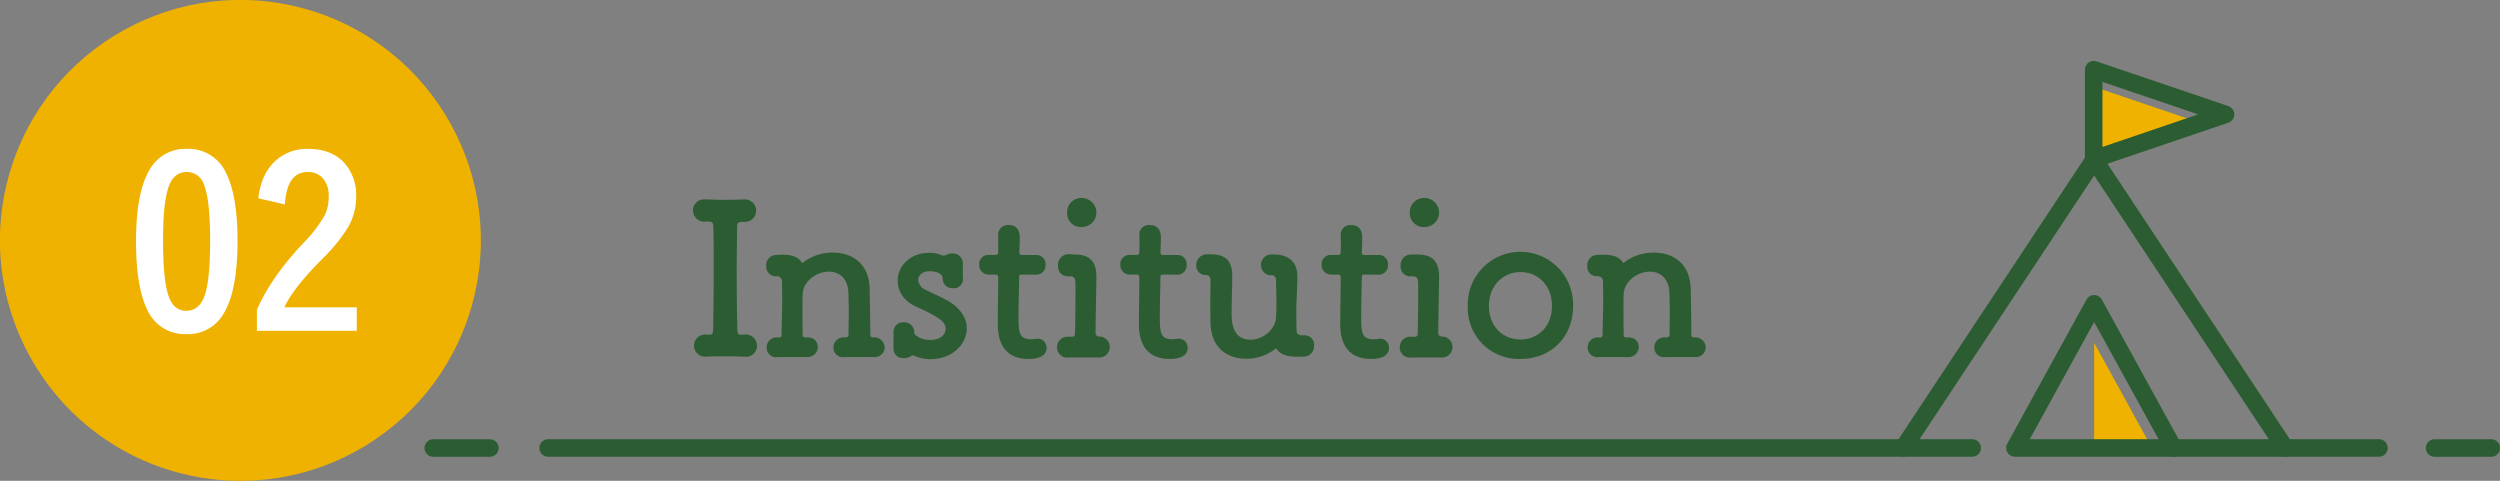 <svg xmlns="http://www.w3.org/2000/svg" viewBox="0 0 597.09 114.84"><rect x="0" y="0" width="597.09" height="114.84" fill="#808080" stroke="none"/><defs><style>.cls-1{fill:#f0b200;}.cls-2{fill:none;stroke:#2c5d32;stroke-linecap:round;stroke-linejoin:round;stroke-width:4.19px;}.cls-3{fill:#2c5d32;}.cls-4{fill:#fff;}</style></defs><g id="レイヤー_2" data-name="レイヤー 2"><g id="レイヤー_14" data-name="レイヤー 14"><polygon class="cls-1" points="500.16 81.89 500.16 106.99 513.96 106.99 500.16 81.89"/><polyline class="cls-2" points="519.09 106.99 545.77 106.99 500.16 38.12 454.56 106.99 471.03 106.99"/><polygon class="cls-2" points="500.16 72.56 481.24 106.99 519.09 106.99 500.16 72.56"/><polygon class="cls-1" points="500.05 20.7 500.05 38.01 525.55 29.35 500.05 20.7"/><polygon class="cls-2" points="500.05 16.64 500.05 38.01 531.53 27.32 500.05 16.64"/><line class="cls-2" x1="545.77" y1="106.99" x2="568.18" y2="106.99"/><line class="cls-2" x1="454.56" y1="106.99" x2="130.91" y2="106.99"/><line class="cls-2" x1="117" y1="107" x2="103.48" y2="107"/><line class="cls-2" x1="595" y1="107" x2="581.47" y2="107"/><circle class="cls-1" cx="57.42" cy="57.42" r="57.42" transform="translate(-11.66 100.11) rotate(-76.72)"/></g><g id="header"><path class="cls-3" d="M169.16,79.93h.2c.7,0,.95-.25.95-1.05.1-4.9.15-10,.15-15.1,0-3.3,0-6.6-.1-9.7,0-.7-.2-1.15-1-1.15h-.1l-.75,0a2.7,2.7,0,0,1-3-2.65,2.6,2.6,0,0,1,2.75-2.65h.25c1.05,0,2.55.1,4.05.1,1.85,0,3.8-.05,5.15-.1h.1A2.66,2.66,0,1,1,178,53h-.9c-.8,0-1.05.4-1.05,1.1,0,3.2-.1,6.55-.1,10,0,4.8.05,9.8.15,14.75,0,.5.15,1.1.8,1.1.25,0,.65-.05.85-.05h.1a2.69,2.69,0,0,1,2.95,2.7,2.62,2.62,0,0,1-2.85,2.6h-.2c-1.3-.05-2.8-.1-4.3-.1-1.85,0-3.6,0-4.85.1h-.2a2.65,2.65,0,1,1,0-5.3h.2Z"/><path class="cls-3" d="M208.51,85.28c-1,0-2.6,0-4.1,0-1,0-2,0-2.65,0a2.27,2.27,0,0,1-2.7-2.3,2.36,2.36,0,0,1,2.5-2.4h.35c.5,0,.75-.2.75-.75,0-1.55.05-3.3.05-4.9,0-2.35-.05-4.4-.1-5.25-.2-3.4-2.35-4.8-4.65-4.8-2.9,0-6.1,2.2-6.25,5.35-.05.9-.05,2.25-.05,3.9s0,3.65.05,5.9c0,.55.35.55.85.55,2.2-.1,2.75,1.4,2.75,2.3a2.44,2.44,0,0,1-2.65,2.4h-.1c-1,0-2.6,0-4.1,0-1.05,0-2.05,0-2.65,0a2.27,2.27,0,0,1-2.7-2.3,2.36,2.36,0,0,1,2.5-2.4h.45c.45,0,.6-.15.6-.7.1-5.1.15-5.95.15-7.85,0-1,0-2.35-.05-4.8a1.19,1.19,0,0,0-1.2-1.25h-.3a2.27,2.27,0,0,1-2.25-2.5,2.42,2.42,0,0,1,2.45-2.6c.6,0,.7-.05,1.2-.05h.3c2,0,3.7.5,4.5,1.8,0,.1.1.15.2.15s.25-.15.5-.35a11.41,11.41,0,0,1,6.75-2.1c4.25,0,8.6,2.25,8.8,8.6,0,2,.15,7.2.15,10.95a.62.62,0,0,0,.65.7,2.52,2.52,0,0,1,2.8,2.4,2.41,2.41,0,0,1-2.7,2.3Z"/><path class="cls-3" d="M230,62.88c-.05.85-.05,1.55-.05,2.25,0,.45,0,1,.05,1.45a2.16,2.16,0,0,1-2.35,2.25,2.29,2.29,0,0,1-2.5-2.2v-.1c0-1.75-3-1.75-3.15-1.75-1.75,0-2.7,1-2.7,2.1a2.77,2.77,0,0,0,1.7,2.3c1.35.7,3.55,1.65,5,2.45,3.45,1.85,4.9,4.4,4.9,6.8,0,3.8-3.5,7.3-8.5,7.35a9.15,9.15,0,0,1-4-.8,1.18,1.18,0,0,0-.4-.1.66.66,0,0,0-.4.15,2.84,2.84,0,0,1-1.7.5,2.25,2.25,0,0,1-2.5-2.1v-.15c0-.7,0-1.25,0-1.75,0-.7,0-1.35,0-2.2v-.15a2.25,2.25,0,0,1,2.45-2.2,2.35,2.35,0,0,1,2.5,2.35.9.9,0,0,0,.45.8,5.19,5.19,0,0,0,3.3,1.05c3.4,0,3.75-2.1,3.75-2.65,0-1.4-.9-2.55-6.95-5.25-3.1-1.35-4.5-3.8-4.5-6.2,0-3.4,2.8-6.7,7.6-6.7a7.72,7.72,0,0,1,3,.6.85.85,0,0,0,.35.05,1.25,1.25,0,0,0,.65-.15,2.65,2.65,0,0,1,1.4-.35,2.35,2.35,0,0,1,2.55,2.3Z"/><path class="cls-3" d="M244.16,65.58c-.75,0-.75.25-.75.55,0,1.85-.15,6.1-.15,9.4,0,3.9.15,5.5,3,5.5a9.76,9.76,0,0,0,1.15-.1c.15,0,.25-.05.4-.05a2.14,2.14,0,0,1,2.15,2.2c0,1.8-1.65,2.65-4.25,2.65-7.4,0-7.4-6.55-7.4-8.6,0-2.9.1-7.9.1-10.1v-.75c0-.65-.3-.7-.8-.7h-1.5a2.27,2.27,0,0,1-2.25-2.4,2.19,2.19,0,0,1,2.25-2.3h1.45c.8,0,.85-.15.85-.85,0,0,0-1,0-2.15,0-.6,0-1.2,0-1.75V56a2.27,2.27,0,0,1,2.5-2.25c2.65,0,2.65,2.4,2.65,3.05,0,1.35-.1,3.25-.1,3.25,0,.8.2.85.7.85h3.35a2.16,2.16,0,0,1,2.2,2.35,2.19,2.19,0,0,1-2.2,2.35Z"/><path class="cls-3" d="M256.71,60.78c3.65,0,5.15,1.75,5.15,5.35v.2c-.1,6.9-.2,10.6-.2,13.1a.85.85,0,0,0,.85.95,2.49,2.49,0,1,1,.1,5h-.1c-1.05,0-2.8,0-4.35,0-1.2,0-2.25,0-2.85,0a2.43,2.43,0,0,1-2.85-2.45,2.48,2.48,0,0,1,2.65-2.5h.8c.65,0,.85-.15.85-1,.05-2.3.1-5.35.1-8.8V68c0-1.4-.15-2-1.4-2H255a2.32,2.32,0,0,1-2.3-2.55,2.52,2.52,0,0,1,2.45-2.75Zm-1.85-10.1a3.39,3.39,0,0,1,3.5-3.4,3.52,3.52,0,0,1,3.5,3.4,3.49,3.49,0,0,1-3.5,3.55A3.32,3.32,0,0,1,254.86,50.68Z"/><path class="cls-3" d="M277.91,65.58c-.75,0-.75.25-.75.55,0,1.85-.15,6.1-.15,9.4,0,3.9.15,5.5,2.95,5.5a9.76,9.76,0,0,0,1.15-.1c.15,0,.25-.05.4-.05a2.14,2.14,0,0,1,2.15,2.2c0,1.8-1.65,2.65-4.25,2.65-7.4,0-7.4-6.55-7.4-8.6,0-2.9.1-7.9.1-10.1v-.75c0-.65-.3-.7-.8-.7h-1.5a2.27,2.27,0,0,1-2.25-2.4,2.19,2.19,0,0,1,2.25-2.3h1.45c.8,0,.85-.15.85-.85,0,0,.05-1,.05-2.15,0-.6,0-1.2-.05-1.75V56a2.27,2.27,0,0,1,2.5-2.25c2.65,0,2.65,2.4,2.65,3.05,0,1.35-.1,3.25-.1,3.25,0,.8.2.85.7.85h3.35a2.16,2.16,0,0,1,2.2,2.35,2.19,2.19,0,0,1-2.2,2.35Z"/><path class="cls-3" d="M303.56,65.78a2.48,2.48,0,1,1,.2-5h.45c3,0,5.65,1.25,5.65,5.3v.2c-.15,5.7-.25,6-.25,8.5,0,.9,0,2.1.05,4,0,.9.35,1.3,1.4,1.3h.55a2.26,2.26,0,0,1,2.25,2.45,2.5,2.5,0,0,1-2.5,2.65c-.6,0-1.1,0-1.6,0h-.3c-2,0-3.7-.5-4.5-1.8,0-.1-.1-.15-.2-.15s-.25.15-.5.35a11.21,11.21,0,0,1-6.65,2.1c-4.15,0-8.35-2.25-8.5-8.6,0-1-.05-2.65-.05-4.5s.05-4,.05-5.8a1.1,1.1,0,0,0-1-1.1,2.2,2.2,0,0,1-2.4-2.3,2.56,2.56,0,0,1,2.45-2.65h.95c4.1,0,5.2,2.05,5.2,5.35v.2c-.05,2.8-.15,6.3-.15,8.45,0,1.75,0,6.4,4.5,6.4,2.8,0,5.9-2.2,6.1-5.35.05-.9.1-2,.1-3.45s-.05-3.2-.1-5.4a1.15,1.15,0,0,0-1.15-1.25Z"/><path class="cls-3" d="M326,65.58c-.75,0-.75.25-.75.55,0,1.85-.15,6.1-.15,9.4,0,3.9.15,5.5,2.95,5.5a9.76,9.76,0,0,0,1.15-.1c.15,0,.25-.05.4-.05a2.14,2.14,0,0,1,2.15,2.2c0,1.8-1.65,2.65-4.25,2.65-7.4,0-7.4-6.55-7.4-8.6,0-2.9.1-7.9.1-10.1v-.75c0-.65-.3-.7-.8-.7h-1.5a2.27,2.27,0,0,1-2.25-2.4,2.19,2.19,0,0,1,2.25-2.3h1.45c.8,0,.85-.15.85-.85,0,0,.05-1,.05-2.15,0-.6,0-1.2-.05-1.75V56a2.27,2.27,0,0,1,2.5-2.25c2.65,0,2.65,2.4,2.65,3.05,0,1.35-.1,3.25-.1,3.25,0,.8.2.85.7.85h3.35a2.16,2.16,0,0,1,2.2,2.35,2.19,2.19,0,0,1-2.2,2.35Z"/><path class="cls-3" d="M338.56,60.78c3.65,0,5.15,1.75,5.15,5.35v.2c-.1,6.9-.2,10.6-.2,13.1a.85.85,0,0,0,.85.95,2.49,2.49,0,1,1,.1,5h-.1c-1.05,0-2.8,0-4.35,0-1.2,0-2.25,0-2.85,0a2.43,2.43,0,0,1-2.85-2.45,2.48,2.48,0,0,1,2.65-2.5h.8c.65,0,.85-.15.85-1,.05-2.3.1-5.35.1-8.8V68c0-1.4-.15-2-1.4-2h-.5a2.32,2.32,0,0,1-2.3-2.55A2.52,2.52,0,0,1,337,60.78Zm-1.85-10.1a3.39,3.39,0,0,1,3.5-3.4,3.52,3.52,0,0,1,3.5,3.4,3.49,3.49,0,0,1-3.5,3.55A3.32,3.32,0,0,1,336.71,50.68Z"/><path class="cls-3" d="M350.56,73.08a12.58,12.58,0,1,1,25.15,0c0,7.55-5.4,12.65-12.55,12.65A12.17,12.17,0,0,1,350.56,73.08Zm20.1,0c0-5-3.4-8.1-7.5-8.1s-7.55,3.15-7.55,8.1,3.4,8,7.55,8S370.66,78,370.66,73.08Z"/><path class="cls-3" d="M404.56,85.28c-1,0-2.6,0-4.1,0-1,0-2,0-2.65,0a2.27,2.27,0,0,1-2.7-2.3,2.36,2.36,0,0,1,2.5-2.4H398c.5,0,.75-.2.75-.75,0-1.55.05-3.3.05-4.9,0-2.35-.05-4.4-.1-5.25-.2-3.4-2.35-4.8-4.65-4.8-2.9,0-6.1,2.2-6.25,5.35-.05.9-.05,2.25-.05,3.9s0,3.65.05,5.9c0,.55.35.55.85.55,2.2-.1,2.75,1.4,2.75,2.3a2.44,2.44,0,0,1-2.65,2.4h-.1c-1,0-2.6,0-4.1,0-1.05,0-2.05,0-2.65,0a2.27,2.27,0,0,1-2.7-2.3,2.36,2.36,0,0,1,2.5-2.4h.45c.45,0,.6-.15.6-.7.1-5.1.15-5.95.15-7.85,0-1,0-2.35-.05-4.8a1.19,1.19,0,0,0-1.2-1.25h-.3a2.27,2.27,0,0,1-2.25-2.5,2.42,2.42,0,0,1,2.45-2.6c.6,0,.7-.05,1.2-.05h.3c2.05,0,3.7.5,4.5,1.8.05.1.1.15.2.15s.25-.15.5-.35a11.41,11.41,0,0,1,6.75-2.1c4.25,0,8.6,2.25,8.8,8.6.05,2,.15,7.2.15,10.95a.62.62,0,0,0,.65.7,2.52,2.52,0,0,1,2.8,2.4,2.41,2.41,0,0,1-2.7,2.3Z"/><path class="cls-4" d="M44.6,35.56A9.81,9.81,0,0,1,54,41.33q2.73,5.39,2.73,16.18,0,12.36-3.56,17.78a9.72,9.72,0,0,1-8.64,4.51,9.77,9.77,0,0,1-9.38-5.88q-2.66-5.42-2.66-16.3,0-12.3,3.6-17.66A9.67,9.67,0,0,1,44.6,35.56Zm0,5.52q-3.26,0-4.48,4-1.18,3.78-1.18,12.44,0,9.93,1.48,13.59,1.23,3.12,4.06,3.12c2.21,0,3.74-1.4,4.57-4.18q1.14-3.81,1.14-12.53,0-9.87-1.48-13.42A4.23,4.23,0,0,0,44.6,41.08Z"/><path class="cls-4" d="M61.7,47.37q.69-6,4.31-9.16a11.09,11.09,0,0,1,7.56-2.65q5.63,0,8.71,3.39a11.56,11.56,0,0,1,2.78,8.12,14.27,14.27,0,0,1-1.92,7.19,39.11,39.11,0,0,1-5.86,7.27Q70,68.79,67.91,73.4h17.3V79H61.36V74q3.27-7.61,11-15.86a32.37,32.37,0,0,0,5.14-6.62,9.82,9.82,0,0,0,1-4.54A6.24,6.24,0,0,0,77,42.45a4.65,4.65,0,0,0-3.49-1.37q-5,0-5.47,7.74Z"/></g></g></svg>